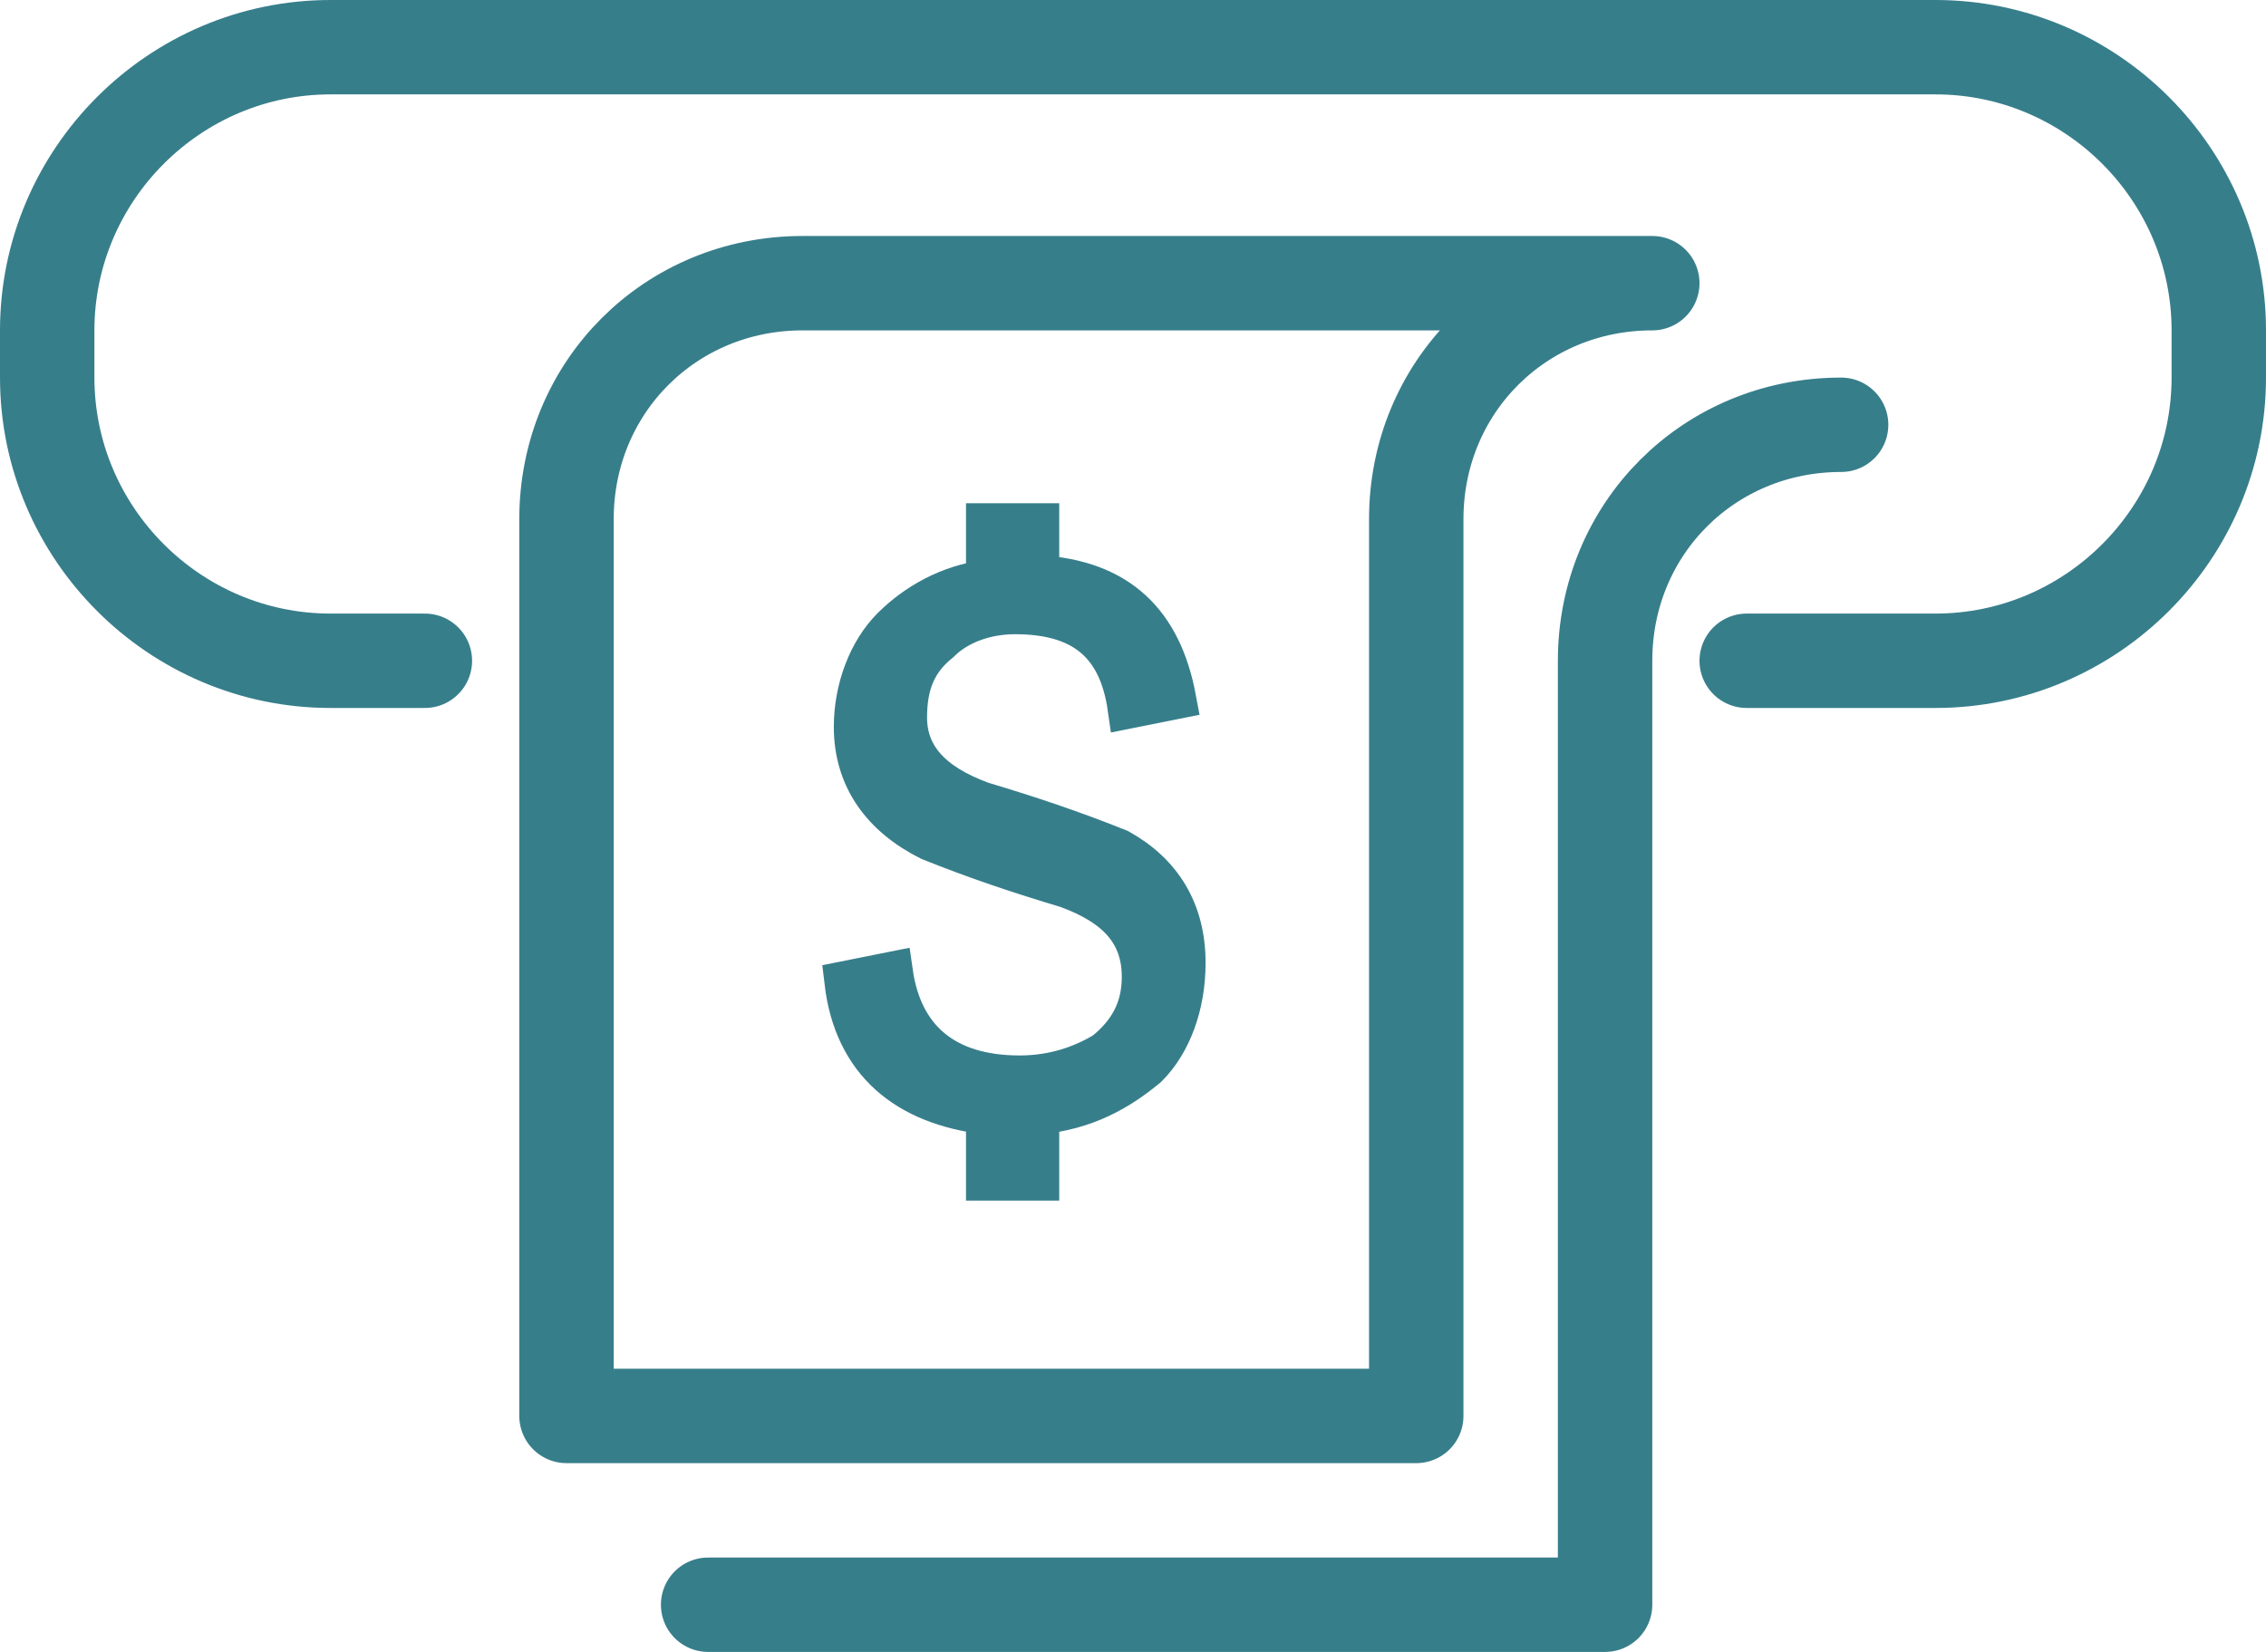 <?xml version="1.0" encoding="utf-8"?>
<!-- Generator: Adobe Illustrator 27.2.0, SVG Export Plug-In . SVG Version: 6.00 Build 0)  -->
<svg version="1.1" id="Layer_1" xmlns="http://www.w3.org/2000/svg" xmlns:xlink="http://www.w3.org/1999/xlink" x="0px" y="0px" viewBox="0 0 48 35" style="enable-background:new 0 0 48 35;" xml:space="preserve">
  <style type="text/css">
	.st0{fill:none;stroke:#377E8B;stroke-width:2;stroke-linecap:round;stroke-linejoin:round;stroke-miterlimit:10;}
	.st1{fill:none;stroke:#377E8B;stroke-width:2;stroke-linecap:round;stroke-miterlimit:10;}
	.st2{fill:#377E8B;stroke:#377E8B;stroke-width:0.875;stroke-miterlimit:10;}
</style>
  <path class="st0" d="M35,6c-2.8,0-5,2.2-5,5v19H12V11c0-2.8,2.2-5,5-5L35,6z" />
  <path class="st0" d="M39,9c-2.8,0-5,2.2-5,5v20H15" />
  <path class="st1" d="M9,14H7c-3.3,0-6-2.7-6-6V7c0-3.3,2.7-6,6-6h34c3.3,0,6,2.7,6,6v1c0,3.3-2.7,6-6,6h-4" />
  <path class="st2" d="M25.1,20.4c0,0.9-0.3,1.7-0.8,2.2c-0.6,0.5-1.3,0.9-2.3,1V25h-1.1v-1.4c-1.7-0.2-2.8-1.1-3-2.8l1-0.2
	c0.2,1.4,1.1,2.2,2.7,2.2c0.7,0,1.3-0.2,1.8-0.5c0.5-0.4,0.8-0.9,0.8-1.6c0-0.9-0.5-1.5-1.6-1.9c-1-0.3-1.9-0.6-2.9-1
	c-1-0.5-1.6-1.3-1.6-2.4c0-0.8,0.3-1.6,0.8-2.1s1.2-0.9,2-1v-1.2H22v1.1c1.7,0.1,2.6,1,2.9,2.6l-1,0.2c-0.2-1.4-1-2-2.4-2
	c-0.6,0-1.2,0.2-1.6,0.6c-0.5,0.4-0.7,0.9-0.7,1.6c0,0.8,0.5,1.4,1.6,1.8c1,0.3,1.9,0.6,2.9,1C24.6,18.5,25.1,19.3,25.1,20.4z" />
</svg>